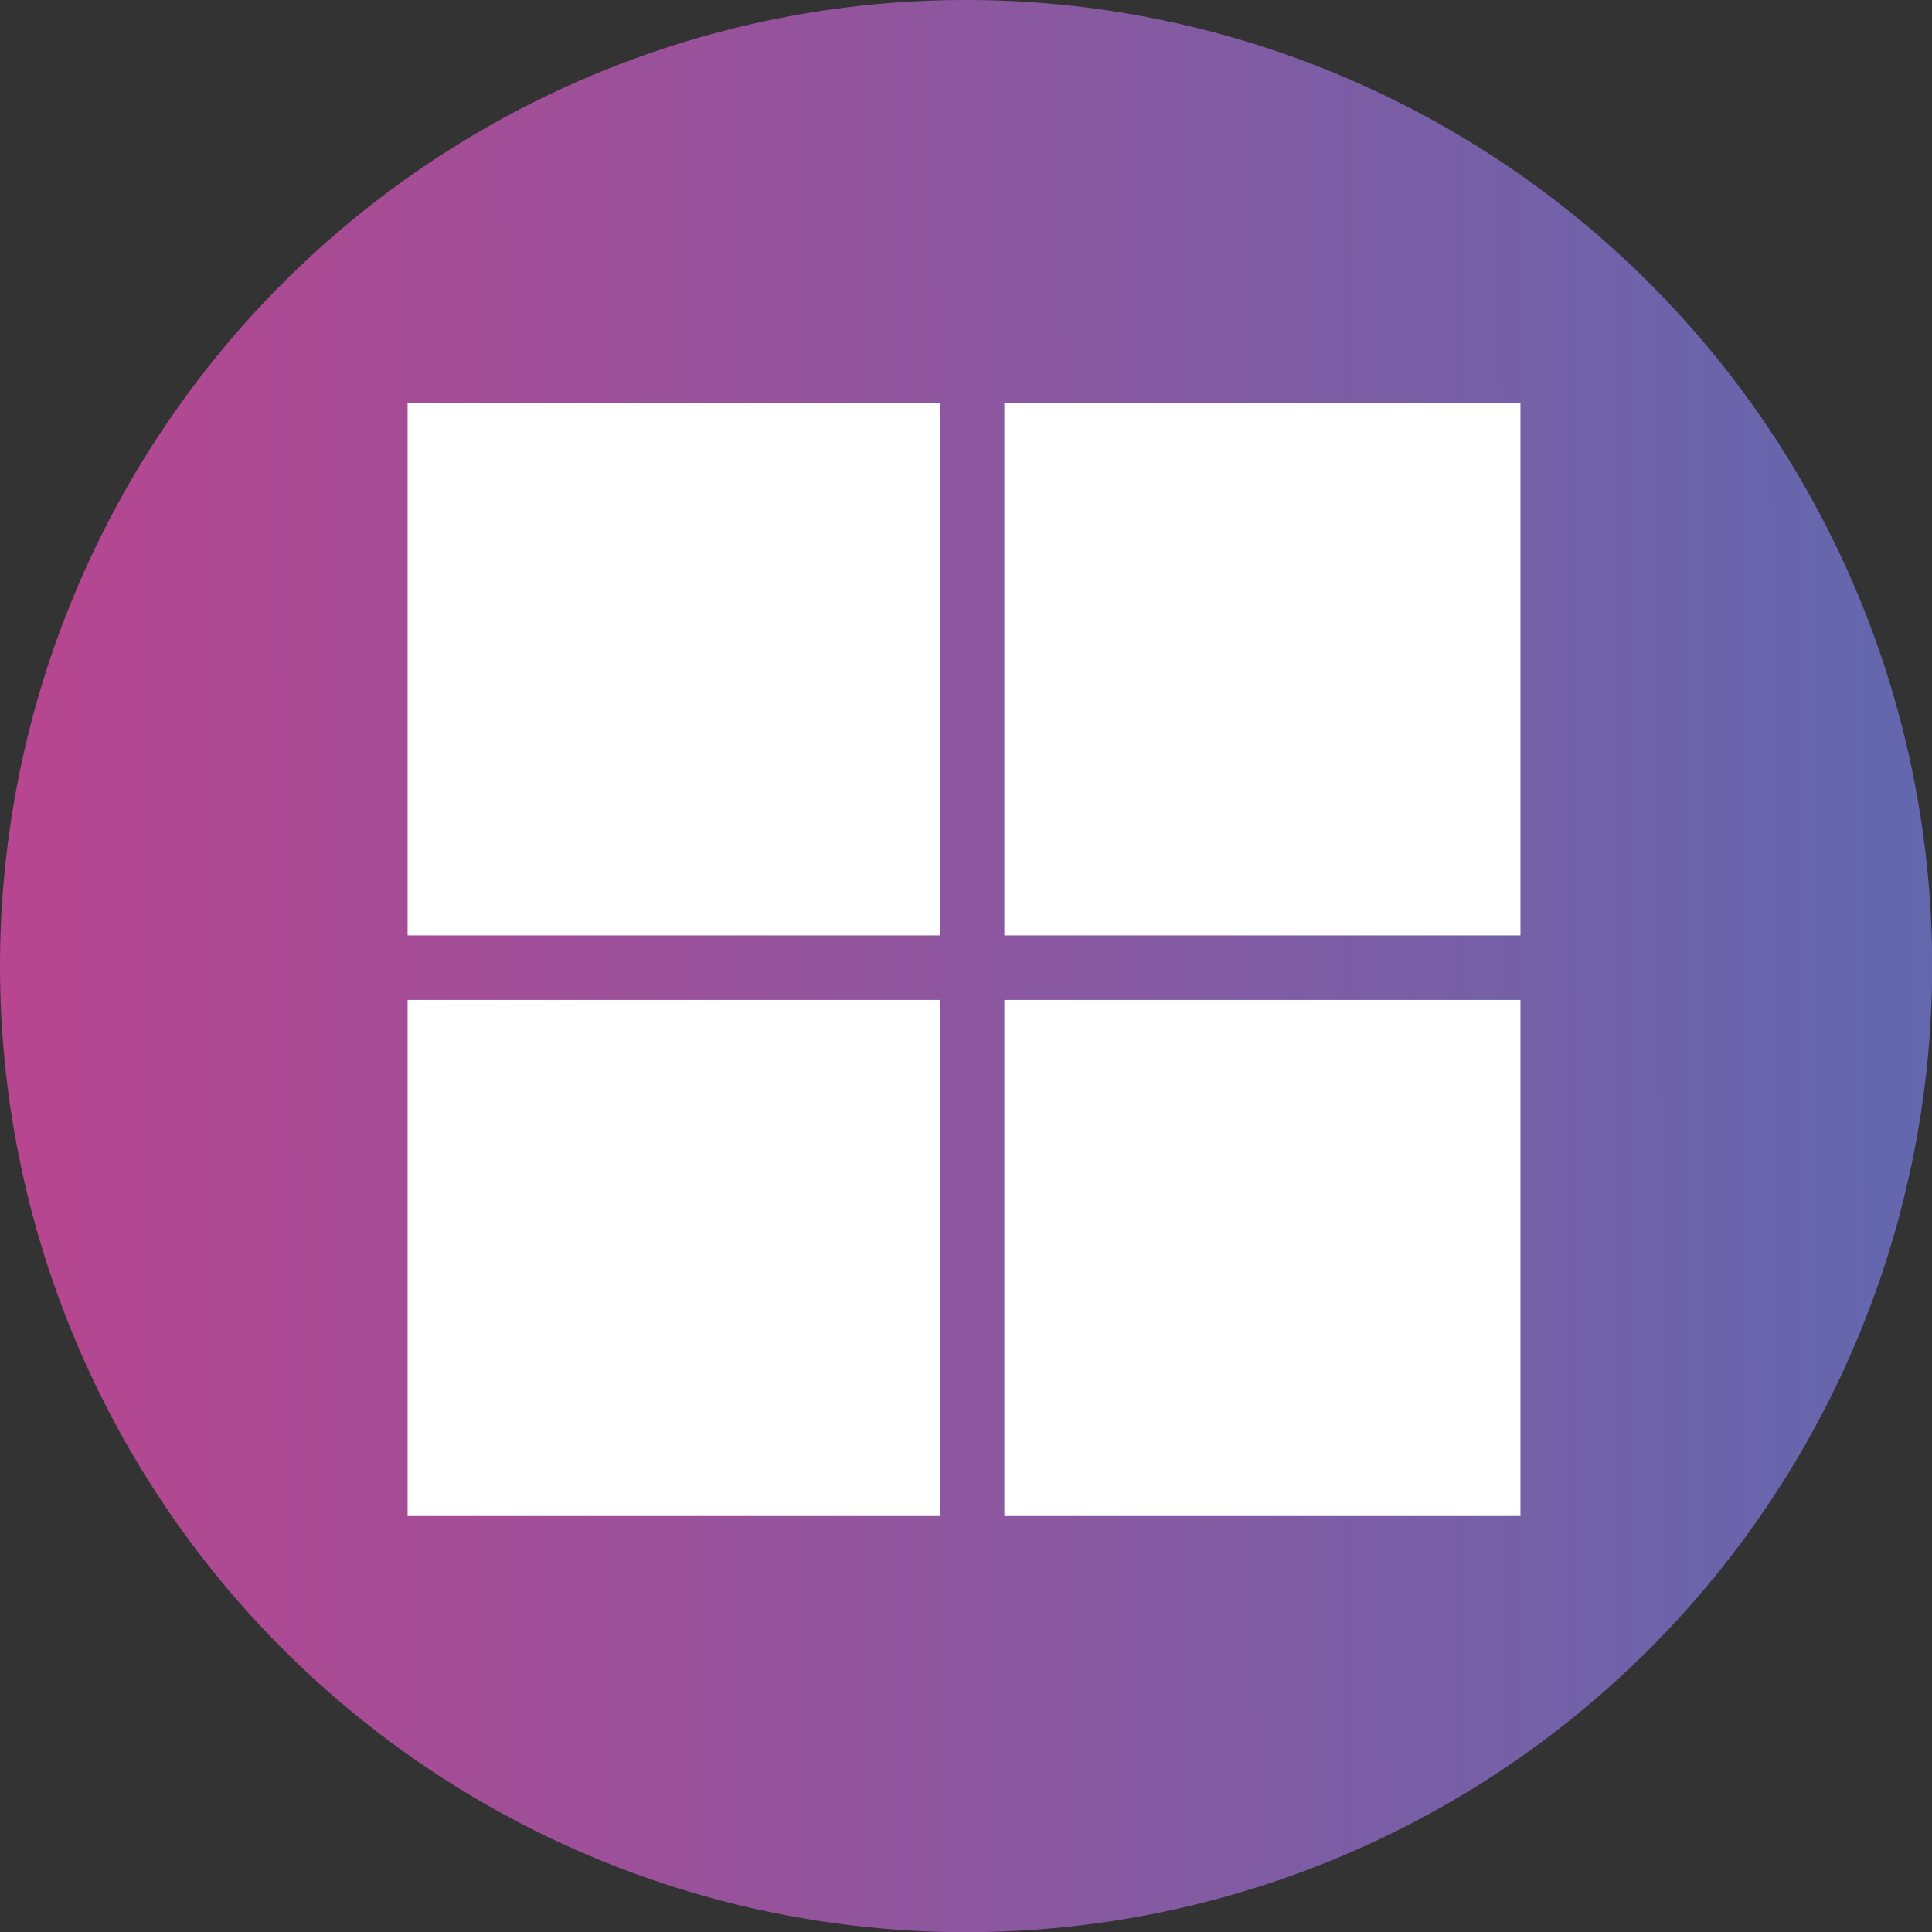 <svg xmlns="http://www.w3.org/2000/svg" xmlns:xlink="http://www.w3.org/1999/xlink" width="119.79" height="119.79" viewBox="0 0 119.79 119.79"><rect x="0" y="0" width="119.79" height="119.79" fill="#333333" stroke="none"/><defs><style>.a{fill:url(#a);}.b{fill:none;}.c{fill:#fff;}</style><linearGradient id="a" y1="0.492" x2="1" y2="0.49" gradientUnits="objectBoundingBox"><stop offset="0" stop-color="#b8458f"/><stop offset="1" stop-color="#6268af"/></linearGradient></defs><g transform="translate(-665.727 -1454)"><g transform="translate(665.727 1454)"><path class="a" d="M59.9,0A59.9,59.9,0,1,1,0,59.9,59.9,59.9,0,0,1,59.9,0Z"/><path class="b" d="M177.089,107.61l-16.708-6.752-29.431,28.518-17.781-13.489-6.745,3.372.087,35.636,42.744,42.744a60.555,60.555,0,0,0,53.092-60.089q0-2.465-.2-4.88Z" transform="translate(-82.556 -78.307)"/></g><rect class="c" width="33" height="33" transform="translate(691 1479)"/><rect class="c" width="33" height="32" transform="translate(691 1516)"/><rect class="c" width="32" height="33" transform="translate(728 1479)"/><rect class="c" width="32" height="32" transform="translate(728 1516)"/></g></svg>